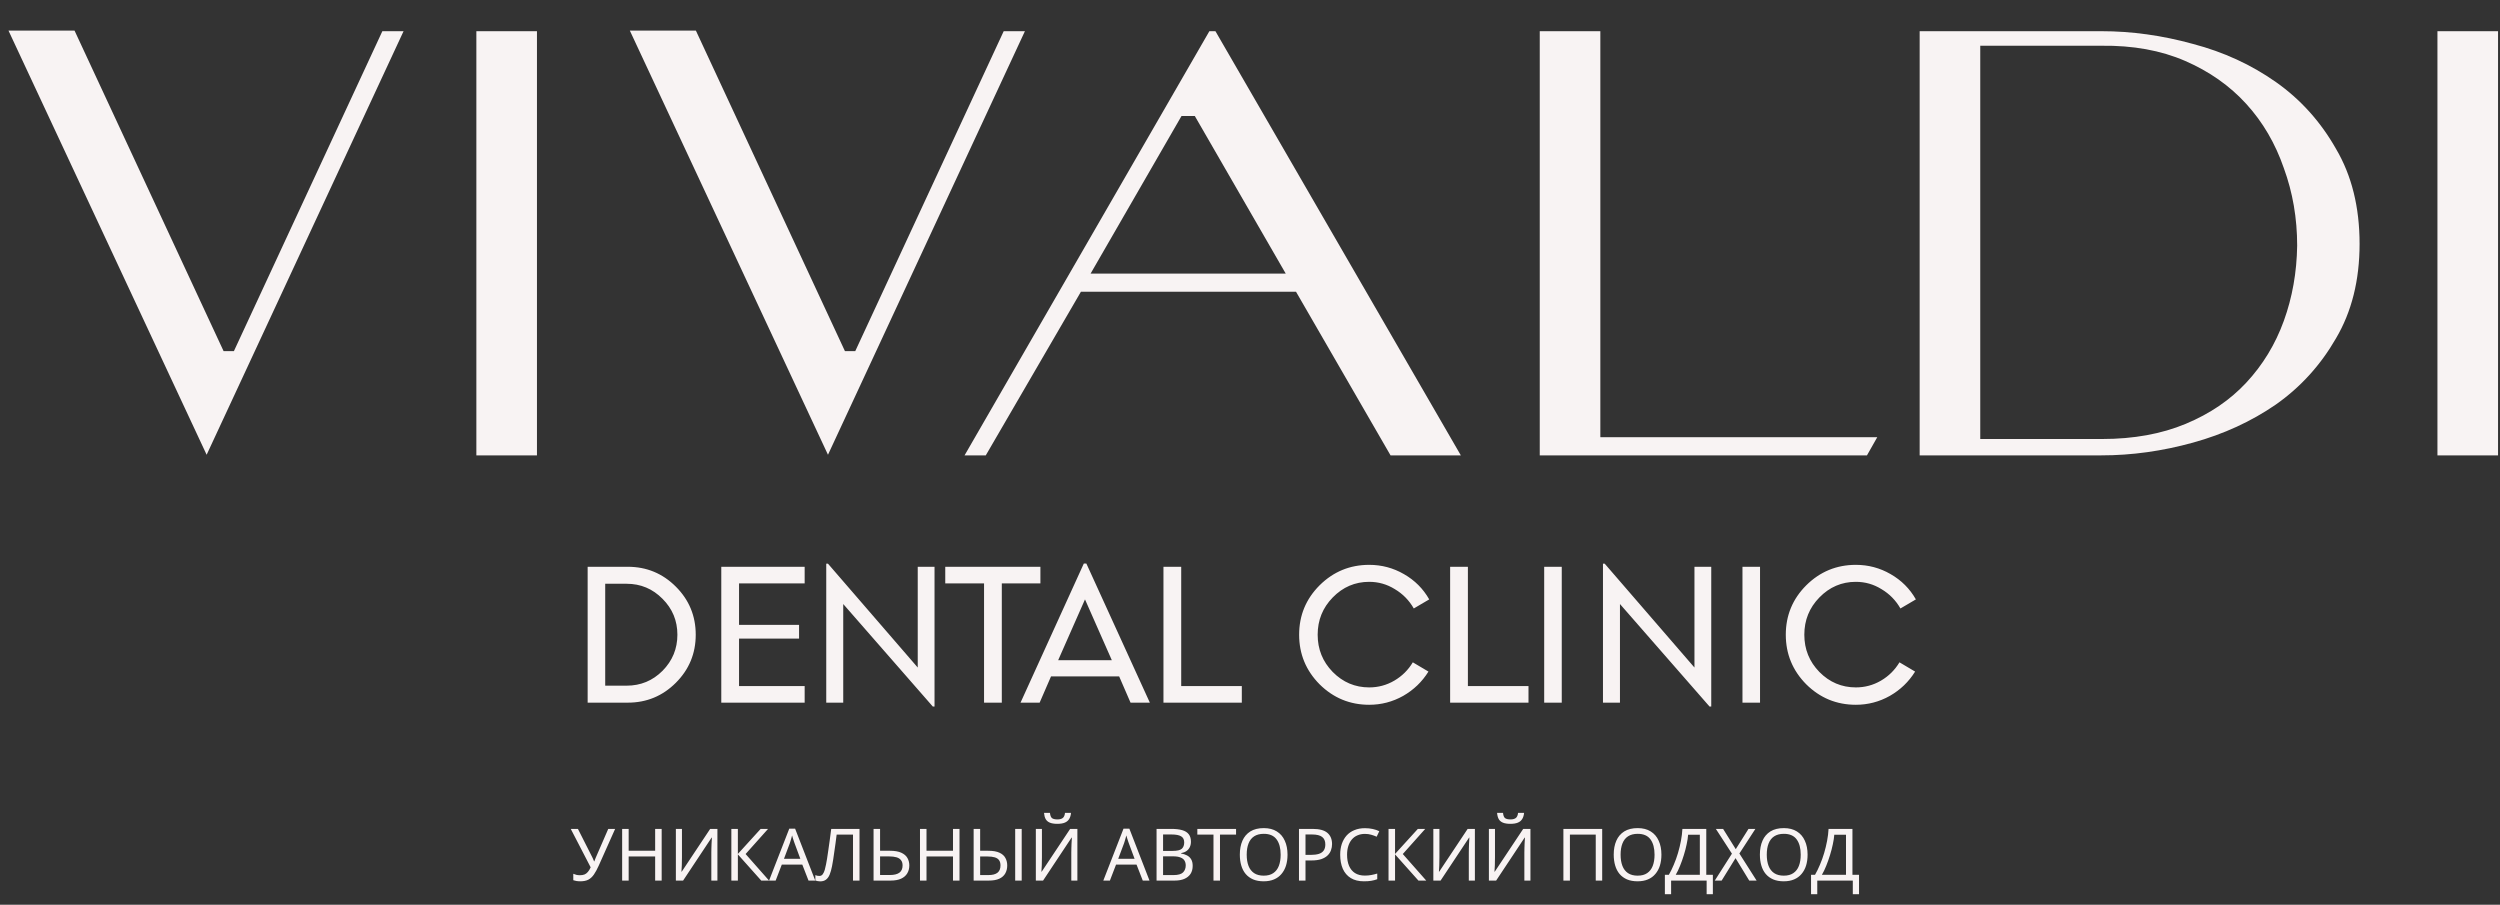 <?xml version="1.0" encoding="UTF-8"?> <svg xmlns="http://www.w3.org/2000/svg" width="829" height="300" viewBox="0 0 829 300" fill="none"><rect x="0" y="0" width="829" height="300" fill="#333333" stroke="none"/> <path d="M133.823 10.345L68.519 150.799L2.813 10.144H24.715L74.145 116.439H77.561L126.79 10.345H133.823ZM157.962 151V10.345H178.056V151H157.962ZM339.861 10.345L274.557 150.799L208.851 10.144H230.753L280.183 116.439H283.599L332.828 10.345H339.861ZM391.784 38.476L361.643 90.719H426.345L396.204 38.476H391.784ZM429.761 96.747H358.428L326.882 151H319.849L401.027 10.345H403.036L484.415 151H461.107L429.761 96.747ZM619.086 151H510.581V10.345H530.674V144.972H622.502L619.086 151ZM636.558 151V10.345H696.839C706.885 10.345 716.999 11.752 727.18 14.565C737.361 17.244 746.537 21.463 754.708 27.224C762.88 32.984 769.51 40.351 774.601 49.327C779.825 58.168 782.437 68.683 782.437 80.873C782.437 92.93 779.825 103.378 774.601 112.219C769.51 121.061 762.88 128.361 754.708 134.121C746.537 139.748 737.361 143.967 727.18 146.78C716.999 149.593 706.885 151 696.839 151H636.558ZM656.652 15.168V145.575H697.04C707.488 145.575 716.731 143.9 724.769 140.551C732.806 137.202 739.504 132.648 744.862 126.888C750.355 120.994 754.507 114.162 757.32 106.392C760.133 98.623 761.607 90.317 761.741 81.476C761.741 72.367 760.267 63.794 757.32 55.757C754.507 47.585 750.355 40.485 744.862 34.457C739.37 28.429 732.605 23.674 724.568 20.191C716.53 16.708 707.287 15.034 696.839 15.168H656.652ZM808.256 151V10.345H828.349V151H808.256Z" fill="#F8F3F3"></path> <path d="M194.864 233V187.944H208.176C214.405 187.944 219.717 190.141 224.112 194.536C228.507 198.931 230.704 204.243 230.704 210.472C230.704 216.701 228.507 222.013 224.112 226.408C219.717 230.803 214.405 233 208.176 233H194.864ZM200.688 227.368H207.792C212.443 227.368 216.411 225.725 219.696 222.44C222.981 219.112 224.624 215.123 224.624 210.472C224.624 205.821 222.981 201.853 219.696 198.568C216.411 195.24 212.443 193.576 207.792 193.576H200.688V227.368ZM239.177 233V187.944H266.825V193.448H245.065V207.208H264.969V211.752H245.065V227.496H266.825V233H239.177ZM309.312 234.28L279.617 200.296V233H273.985V186.92H274.561L304.321 221.352V187.944H309.889V234.28H309.312ZM326.311 233V193.448H313.447V187.944H344.999V193.448H332.199V233H326.311ZM338.407 233L359.4 186.856H360.232L381.288 233H374.888L371.112 224.296H348.52L344.744 233H338.407ZM350.888 218.92H368.68L359.784 198.76L350.888 218.92ZM385.802 233V187.944H391.69V227.496H411.786V233H385.802ZM454.026 233.704C447.626 233.704 442.143 231.443 437.578 226.92C433.055 222.355 430.794 216.872 430.794 210.472C430.794 204.072 433.055 198.611 437.578 194.088C442.143 189.565 447.626 187.304 454.026 187.304C458.164 187.304 462.004 188.328 465.546 190.376C469.13 192.424 471.924 195.219 473.93 198.76L468.81 201.768C467.274 199.08 465.183 196.947 462.538 195.368C459.935 193.747 457.098 192.936 454.026 192.936C449.332 192.936 445.3 194.664 441.93 198.12C438.602 201.533 436.938 205.651 436.938 210.472C436.938 215.293 438.602 219.411 441.93 222.824C445.3 226.237 449.332 227.944 454.026 227.944C457.012 227.944 459.786 227.197 462.346 225.704C464.906 224.211 466.954 222.184 468.49 219.624L473.674 222.696C471.583 226.067 468.788 228.755 465.29 230.76C461.791 232.723 458.036 233.704 454.026 233.704ZM480.864 233V187.944H486.752V227.496H506.848V233H480.864ZM512.052 233V187.944H517.876V233H512.052ZM566.875 234.28L537.179 200.296V233H531.547V186.92H532.123L561.883 221.352V187.944H567.451V234.28H566.875ZM577.802 233V187.944H583.626V233H577.802ZM615.401 233.704C609.001 233.704 603.518 231.443 598.953 226.92C594.43 222.355 592.169 216.872 592.169 210.472C592.169 204.072 594.43 198.611 598.953 194.088C603.518 189.565 609.001 187.304 615.401 187.304C619.539 187.304 623.379 188.328 626.921 190.376C630.505 192.424 633.299 195.219 635.305 198.76L630.185 201.768C628.649 199.08 626.558 196.947 623.913 195.368C621.31 193.747 618.473 192.936 615.401 192.936C610.707 192.936 606.675 194.664 603.305 198.12C599.977 201.533 598.312 205.651 598.312 210.472C598.312 215.293 599.977 219.411 603.305 222.824C606.675 226.237 610.707 227.944 615.401 227.944C618.387 227.944 621.161 227.197 623.721 225.704C626.281 224.211 628.329 222.184 629.865 219.624L635.049 222.696C632.958 226.067 630.163 228.755 626.665 230.76C623.166 232.723 619.411 233.704 615.401 233.704Z" fill="#F8F3F3"></path> <path d="M198.504 287.128C197.992 288.264 197.472 289.216 196.944 289.984C196.432 290.736 195.824 291.304 195.12 291.688C194.416 292.056 193.52 292.24 192.432 292.24C191.984 292.24 191.56 292.208 191.16 292.144C190.776 292.08 190.424 291.992 190.104 291.88V289.744C190.424 289.888 190.768 290.008 191.136 290.104C191.504 290.184 191.888 290.224 192.288 290.224C192.88 290.224 193.384 290.144 193.8 289.984C194.232 289.808 194.608 289.528 194.928 289.144C195.264 288.76 195.576 288.248 195.864 287.608L189.264 274.864H191.64L196.416 284.296C196.48 284.408 196.544 284.544 196.608 284.704C196.672 284.848 196.736 285 196.8 285.16C196.88 285.32 196.944 285.472 196.992 285.616H197.088C197.136 285.504 197.184 285.376 197.232 285.232C197.296 285.072 197.352 284.92 197.4 284.776C197.464 284.616 197.52 284.48 197.568 284.368L201.696 274.864H203.976L198.504 287.128ZM219.409 292H217.249V284.008H208.465V292H206.305V274.864H208.465V282.112H217.249V274.864H219.409V292ZM224.118 274.864H226.134V284.272C226.134 284.672 226.126 285.112 226.11 285.592C226.11 286.056 226.102 286.52 226.086 286.984C226.07 287.448 226.046 287.864 226.014 288.232C225.998 288.584 225.982 288.856 225.966 289.048H226.062L235.494 274.864H237.894V292H235.878V282.688C235.878 282.256 235.886 281.792 235.902 281.296C235.918 280.784 235.934 280.296 235.95 279.832C235.982 279.352 236.006 278.928 236.022 278.56C236.038 278.192 236.054 277.92 236.07 277.744H235.974L226.518 292H224.118V274.864ZM255.02 292H252.428L244.676 283.312V292H242.516V274.864H244.676V283.168L252.236 274.864H254.684L247.243 283.192L255.02 292ZM268.103 292L266.039 286.696H259.247L257.207 292H255.023L261.719 274.792H263.663L270.335 292H268.103ZM263.471 279.592C263.423 279.464 263.343 279.232 263.231 278.896C263.119 278.56 263.007 278.216 262.895 277.864C262.799 277.496 262.719 277.216 262.655 277.024C262.575 277.344 262.487 277.672 262.391 278.008C262.311 278.328 262.223 278.624 262.127 278.896C262.047 279.168 261.975 279.4 261.911 279.592L259.967 284.776H265.391L263.471 279.592ZM285.016 292H282.856V276.76H277.432C277.32 277.64 277.2 278.568 277.072 279.544C276.944 280.504 276.808 281.456 276.664 282.4C276.536 283.344 276.408 284.232 276.28 285.064C276.152 285.896 276.024 286.624 275.896 287.248C275.688 288.32 275.432 289.232 275.128 289.984C274.824 290.736 274.416 291.304 273.904 291.688C273.408 292.072 272.752 292.264 271.936 292.264C271.664 292.264 271.384 292.232 271.096 292.168C270.824 292.12 270.584 292.056 270.376 291.976V290.176C270.552 290.256 270.752 290.328 270.976 290.392C271.2 290.44 271.44 290.464 271.696 290.464C272.176 290.464 272.552 290.272 272.824 289.888C273.112 289.488 273.336 289 273.496 288.424C273.656 287.832 273.792 287.248 273.904 286.672C274 286.208 274.112 285.592 274.24 284.824C274.368 284.04 274.504 283.128 274.648 282.088C274.808 281.048 274.968 279.92 275.128 278.704C275.304 277.472 275.472 276.192 275.632 274.864H285.016V292ZM289.672 292V274.864H291.832V282.112H295.048C296.648 282.112 297.92 282.328 298.864 282.76C299.808 283.192 300.488 283.776 300.904 284.512C301.32 285.248 301.528 286.072 301.528 286.984C301.528 287.992 301.296 288.872 300.832 289.624C300.384 290.376 299.704 290.96 298.792 291.376C297.88 291.792 296.72 292 295.312 292H289.672ZM295.096 290.152C296.488 290.152 297.536 289.896 298.24 289.384C298.944 288.856 299.296 288.056 299.296 286.984C299.296 286.248 299.12 285.664 298.768 285.232C298.432 284.784 297.928 284.464 297.256 284.272C296.6 284.08 295.776 283.984 294.784 283.984H291.832V290.152H295.096ZM318.174 292H316.014V284.008H307.23V292H305.07V274.864H307.23V282.112H316.014V274.864H318.174V292ZM322.859 292V274.864H325.019V282.112H327.659C329.259 282.112 330.515 282.328 331.427 282.76C332.355 283.192 333.011 283.776 333.395 284.512C333.795 285.248 333.995 286.072 333.995 286.984C333.995 287.992 333.779 288.872 333.347 289.624C332.931 290.376 332.275 290.96 331.379 291.376C330.483 291.792 329.331 292 327.923 292H322.859ZM327.731 290.176C329.107 290.176 330.123 289.912 330.779 289.384C331.435 288.856 331.763 288.056 331.763 286.984C331.763 286.248 331.603 285.664 331.283 285.232C330.979 284.8 330.507 284.488 329.867 284.296C329.227 284.104 328.411 284.008 327.419 284.008H325.019V290.176H327.731ZM336.635 292V274.864H338.795V292H336.635ZM355.149 269.536C355.085 270.336 354.885 271.008 354.549 271.552C354.229 272.096 353.749 272.504 353.109 272.776C352.469 273.048 351.637 273.184 350.613 273.184C349.573 273.184 348.733 273.048 348.093 272.776C347.469 272.504 347.013 272.104 346.725 271.576C346.437 271.032 346.261 270.352 346.197 269.536H348.165C348.245 270.4 348.469 270.984 348.837 271.288C349.221 271.576 349.829 271.72 350.661 271.72C351.397 271.72 351.973 271.568 352.389 271.264C352.821 270.944 353.077 270.368 353.157 269.536H355.149ZM343.485 274.864H345.501V284.272C345.501 284.672 345.493 285.112 345.477 285.592C345.477 286.056 345.469 286.52 345.453 286.984C345.437 287.448 345.413 287.864 345.381 288.232C345.365 288.584 345.349 288.856 345.333 289.048H345.429L354.861 274.864H357.261V292H355.245V282.688C355.245 282.256 355.253 281.792 355.269 281.296C355.285 280.784 355.301 280.296 355.317 279.832C355.349 279.352 355.373 278.928 355.389 278.56C355.405 278.192 355.421 277.92 355.437 277.744H355.341L345.885 292H343.485V274.864ZM378.939 292L376.875 286.696H370.083L368.043 292H365.859L372.555 274.792H374.499L381.171 292H378.939ZM374.307 279.592C374.259 279.464 374.179 279.232 374.067 278.896C373.955 278.56 373.843 278.216 373.731 277.864C373.635 277.496 373.555 277.216 373.491 277.024C373.411 277.344 373.323 277.672 373.227 278.008C373.147 278.328 373.059 278.624 372.963 278.896C372.883 279.168 372.811 279.4 372.747 279.592L370.803 284.776H376.227L374.307 279.592ZM388.412 274.864C389.836 274.864 391.028 275 391.988 275.272C392.964 275.544 393.692 275.992 394.172 276.616C394.668 277.24 394.916 278.072 394.916 279.112C394.916 279.784 394.788 280.384 394.532 280.912C394.292 281.424 393.924 281.856 393.428 282.208C392.948 282.544 392.356 282.776 391.652 282.904V283.024C392.372 283.136 393.02 283.344 393.596 283.648C394.188 283.952 394.652 284.384 394.988 284.944C395.324 285.504 395.492 286.232 395.492 287.128C395.492 288.168 395.252 289.056 394.772 289.792C394.292 290.512 393.604 291.064 392.708 291.448C391.828 291.816 390.772 292 389.54 292H383.516V274.864H388.412ZM388.844 282.16C390.316 282.16 391.324 281.928 391.868 281.464C392.412 280.984 392.684 280.28 392.684 279.352C392.684 278.408 392.348 277.736 391.676 277.336C391.02 276.92 389.964 276.712 388.508 276.712H385.676V282.16H388.844ZM385.676 283.96V290.176H389.132C390.652 290.176 391.708 289.88 392.3 289.288C392.892 288.696 393.188 287.92 393.188 286.96C393.188 286.352 393.052 285.824 392.78 285.376C392.524 284.928 392.084 284.584 391.46 284.344C390.852 284.088 390.02 283.96 388.964 283.96H385.676ZM404.549 292H402.389V276.76H397.037V274.864H409.877V276.76H404.549V292ZM426.944 283.408C426.944 284.736 426.776 285.944 426.44 287.032C426.104 288.104 425.6 289.032 424.928 289.816C424.272 290.6 423.448 291.2 422.456 291.616C421.48 292.032 420.344 292.24 419.048 292.24C417.704 292.24 416.536 292.032 415.544 291.616C414.552 291.184 413.728 290.584 413.072 289.816C412.416 289.032 411.928 288.096 411.608 287.008C411.288 285.92 411.128 284.712 411.128 283.384C411.128 281.624 411.416 280.088 411.992 278.776C412.568 277.464 413.44 276.44 414.608 275.704C415.792 274.968 417.28 274.6 419.072 274.6C420.784 274.6 422.224 274.968 423.392 275.704C424.56 276.424 425.44 277.448 426.032 278.776C426.64 280.088 426.944 281.632 426.944 283.408ZM413.408 283.408C413.408 284.848 413.608 286.088 414.008 287.128C414.408 288.168 415.024 288.968 415.856 289.528C416.704 290.088 417.768 290.368 419.048 290.368C420.344 290.368 421.4 290.088 422.216 289.528C423.048 288.968 423.664 288.168 424.064 287.128C424.464 286.088 424.664 284.848 424.664 283.408C424.664 281.248 424.216 279.56 423.32 278.344C422.424 277.112 421.008 276.496 419.072 276.496C417.776 276.496 416.704 276.776 415.856 277.336C415.024 277.88 414.408 278.672 414.008 279.712C413.608 280.736 413.408 281.968 413.408 283.408ZM435.278 274.864C437.518 274.864 439.15 275.304 440.174 276.184C441.198 277.064 441.71 278.304 441.71 279.904C441.71 280.608 441.59 281.288 441.35 281.944C441.126 282.584 440.75 283.16 440.222 283.672C439.694 284.184 438.99 284.592 438.11 284.896C437.23 285.184 436.15 285.328 434.87 285.328H432.902V292H430.742V274.864H435.278ZM435.086 276.712H432.902V283.48H434.63C435.718 283.48 436.622 283.368 437.342 283.144C438.062 282.904 438.598 282.528 438.95 282.016C439.302 281.504 439.478 280.832 439.478 280C439.478 278.896 439.126 278.072 438.422 277.528C437.718 276.984 436.606 276.712 435.086 276.712ZM452.617 276.52C451.705 276.52 450.881 276.68 450.145 277C449.409 277.304 448.785 277.76 448.273 278.368C447.761 278.96 447.369 279.688 447.097 280.552C446.825 281.4 446.689 282.36 446.689 283.432C446.689 284.84 446.905 286.064 447.337 287.104C447.785 288.144 448.441 288.944 449.305 289.504C450.185 290.064 451.281 290.344 452.593 290.344C453.345 290.344 454.057 290.28 454.729 290.152C455.401 290.024 456.057 289.864 456.697 289.672V291.544C456.057 291.784 455.393 291.96 454.705 292.072C454.033 292.184 453.225 292.24 452.281 292.24C450.537 292.24 449.081 291.88 447.913 291.16C446.745 290.44 445.865 289.416 445.273 288.088C444.697 286.76 444.409 285.2 444.409 283.408C444.409 282.112 444.585 280.928 444.937 279.856C445.305 278.784 445.833 277.856 446.521 277.072C447.225 276.288 448.089 275.688 449.113 275.272C450.137 274.84 451.313 274.624 452.641 274.624C453.521 274.624 454.369 274.712 455.185 274.888C456.001 275.064 456.729 275.312 457.369 275.632L456.505 277.456C455.977 277.216 455.385 277 454.729 276.808C454.089 276.616 453.385 276.52 452.617 276.52ZM472.941 292H470.349L462.597 283.312V292H460.437V274.864H462.597V283.168L470.157 274.864H472.605L465.165 283.192L472.941 292ZM475.297 274.864H477.313V284.272C477.313 284.672 477.305 285.112 477.289 285.592C477.289 286.056 477.281 286.52 477.265 286.984C477.249 287.448 477.225 287.864 477.193 288.232C477.177 288.584 477.161 288.856 477.145 289.048H477.241L486.673 274.864H489.073V292H487.057V282.688C487.057 282.256 487.065 281.792 487.081 281.296C487.097 280.784 487.113 280.296 487.129 279.832C487.161 279.352 487.185 278.928 487.201 278.56C487.217 278.192 487.233 277.92 487.249 277.744H487.153L477.697 292H475.297V274.864ZM505.383 269.536C505.319 270.336 505.119 271.008 504.783 271.552C504.463 272.096 503.983 272.504 503.343 272.776C502.703 273.048 501.871 273.184 500.847 273.184C499.807 273.184 498.967 273.048 498.327 272.776C497.703 272.504 497.247 272.104 496.959 271.576C496.671 271.032 496.495 270.352 496.431 269.536H498.399C498.479 270.4 498.703 270.984 499.071 271.288C499.455 271.576 500.063 271.72 500.895 271.72C501.631 271.72 502.207 271.568 502.623 271.264C503.055 270.944 503.311 270.368 503.391 269.536H505.383ZM493.719 274.864H495.735V284.272C495.735 284.672 495.727 285.112 495.711 285.592C495.711 286.056 495.703 286.52 495.687 286.984C495.671 287.448 495.647 287.864 495.615 288.232C495.599 288.584 495.583 288.856 495.567 289.048H495.663L505.095 274.864H507.495V292H505.479V282.688C505.479 282.256 505.487 281.792 505.503 281.296C505.519 280.784 505.535 280.296 505.551 279.832C505.583 279.352 505.607 278.928 505.623 278.56C505.639 278.192 505.655 277.92 505.671 277.744H505.575L496.119 292H493.719V274.864ZM518.422 292V274.864H531.286V292H529.15V276.76H520.582V292H518.422ZM550.928 283.408C550.928 284.736 550.76 285.944 550.424 287.032C550.088 288.104 549.584 289.032 548.912 289.816C548.256 290.6 547.432 291.2 546.44 291.616C545.464 292.032 544.328 292.24 543.032 292.24C541.688 292.24 540.52 292.032 539.528 291.616C538.536 291.184 537.712 290.584 537.056 289.816C536.4 289.032 535.912 288.096 535.592 287.008C535.272 285.92 535.112 284.712 535.112 283.384C535.112 281.624 535.4 280.088 535.976 278.776C536.552 277.464 537.424 276.44 538.592 275.704C539.776 274.968 541.264 274.6 543.056 274.6C544.768 274.6 546.208 274.968 547.376 275.704C548.544 276.424 549.424 277.448 550.016 278.776C550.624 280.088 550.928 281.632 550.928 283.408ZM537.392 283.408C537.392 284.848 537.592 286.088 537.992 287.128C538.392 288.168 539.008 288.968 539.84 289.528C540.688 290.088 541.752 290.368 543.032 290.368C544.328 290.368 545.384 290.088 546.2 289.528C547.032 288.968 547.648 288.168 548.048 287.128C548.448 286.088 548.648 284.848 548.648 283.408C548.648 281.248 548.2 279.56 547.304 278.344C546.408 277.112 544.992 276.496 543.056 276.496C541.76 276.496 540.688 276.776 539.84 277.336C539.008 277.88 538.392 278.672 537.992 279.712C537.592 280.736 537.392 281.968 537.392 283.408ZM565.802 274.864V290.08H567.986V296.512H565.922V292H554.138V296.512H552.074V290.08H553.394C553.97 289.088 554.514 287.976 555.026 286.744C555.554 285.512 556.018 284.224 556.418 282.88C556.818 281.52 557.146 280.16 557.402 278.8C557.658 277.44 557.818 276.128 557.882 274.864H565.802ZM559.778 276.808C559.714 277.736 559.554 278.784 559.298 279.952C559.058 281.12 558.746 282.32 558.362 283.552C557.994 284.768 557.578 285.944 557.114 287.08C556.666 288.216 556.186 289.216 555.674 290.08H563.666V276.808H559.778ZM582.491 292H580.043L575.507 284.56L570.899 292H568.619L574.307 283.072L568.979 274.864H571.379L575.579 281.584L579.803 274.864H582.083L576.779 283.024L582.491 292ZM599.397 283.408C599.397 284.736 599.229 285.944 598.893 287.032C598.557 288.104 598.053 289.032 597.381 289.816C596.725 290.6 595.901 291.2 594.909 291.616C593.933 292.032 592.797 292.24 591.501 292.24C590.157 292.24 588.989 292.032 587.997 291.616C587.005 291.184 586.181 290.584 585.525 289.816C584.869 289.032 584.381 288.096 584.061 287.008C583.741 285.92 583.581 284.712 583.581 283.384C583.581 281.624 583.869 280.088 584.445 278.776C585.021 277.464 585.893 276.44 587.061 275.704C588.245 274.968 589.733 274.6 591.525 274.6C593.237 274.6 594.677 274.968 595.845 275.704C597.013 276.424 597.893 277.448 598.485 278.776C599.093 280.088 599.397 281.632 599.397 283.408ZM585.861 283.408C585.861 284.848 586.061 286.088 586.461 287.128C586.861 288.168 587.477 288.968 588.309 289.528C589.157 290.088 590.221 290.368 591.501 290.368C592.797 290.368 593.853 290.088 594.669 289.528C595.501 288.968 596.117 288.168 596.517 287.128C596.917 286.088 597.117 284.848 597.117 283.408C597.117 281.248 596.669 279.56 595.773 278.344C594.877 277.112 593.461 276.496 591.525 276.496C590.229 276.496 589.157 276.776 588.309 277.336C587.477 277.88 586.861 278.672 586.461 279.712C586.061 280.736 585.861 281.968 585.861 283.408ZM614.27 274.864V290.08H616.454V296.512H614.39V292H602.606V296.512H600.542V290.08H601.862C602.438 289.088 602.982 287.976 603.494 286.744C604.022 285.512 604.486 284.224 604.886 282.88C605.286 281.52 605.614 280.16 605.87 278.8C606.126 277.44 606.286 276.128 606.35 274.864H614.27ZM608.246 276.808C608.182 277.736 608.022 278.784 607.766 279.952C607.526 281.12 607.214 282.32 606.83 283.552C606.462 284.768 606.046 285.944 605.582 287.08C605.134 288.216 604.654 289.216 604.142 290.08H612.134V276.808H608.246Z" fill="#F8F3F3"></path> </svg> 